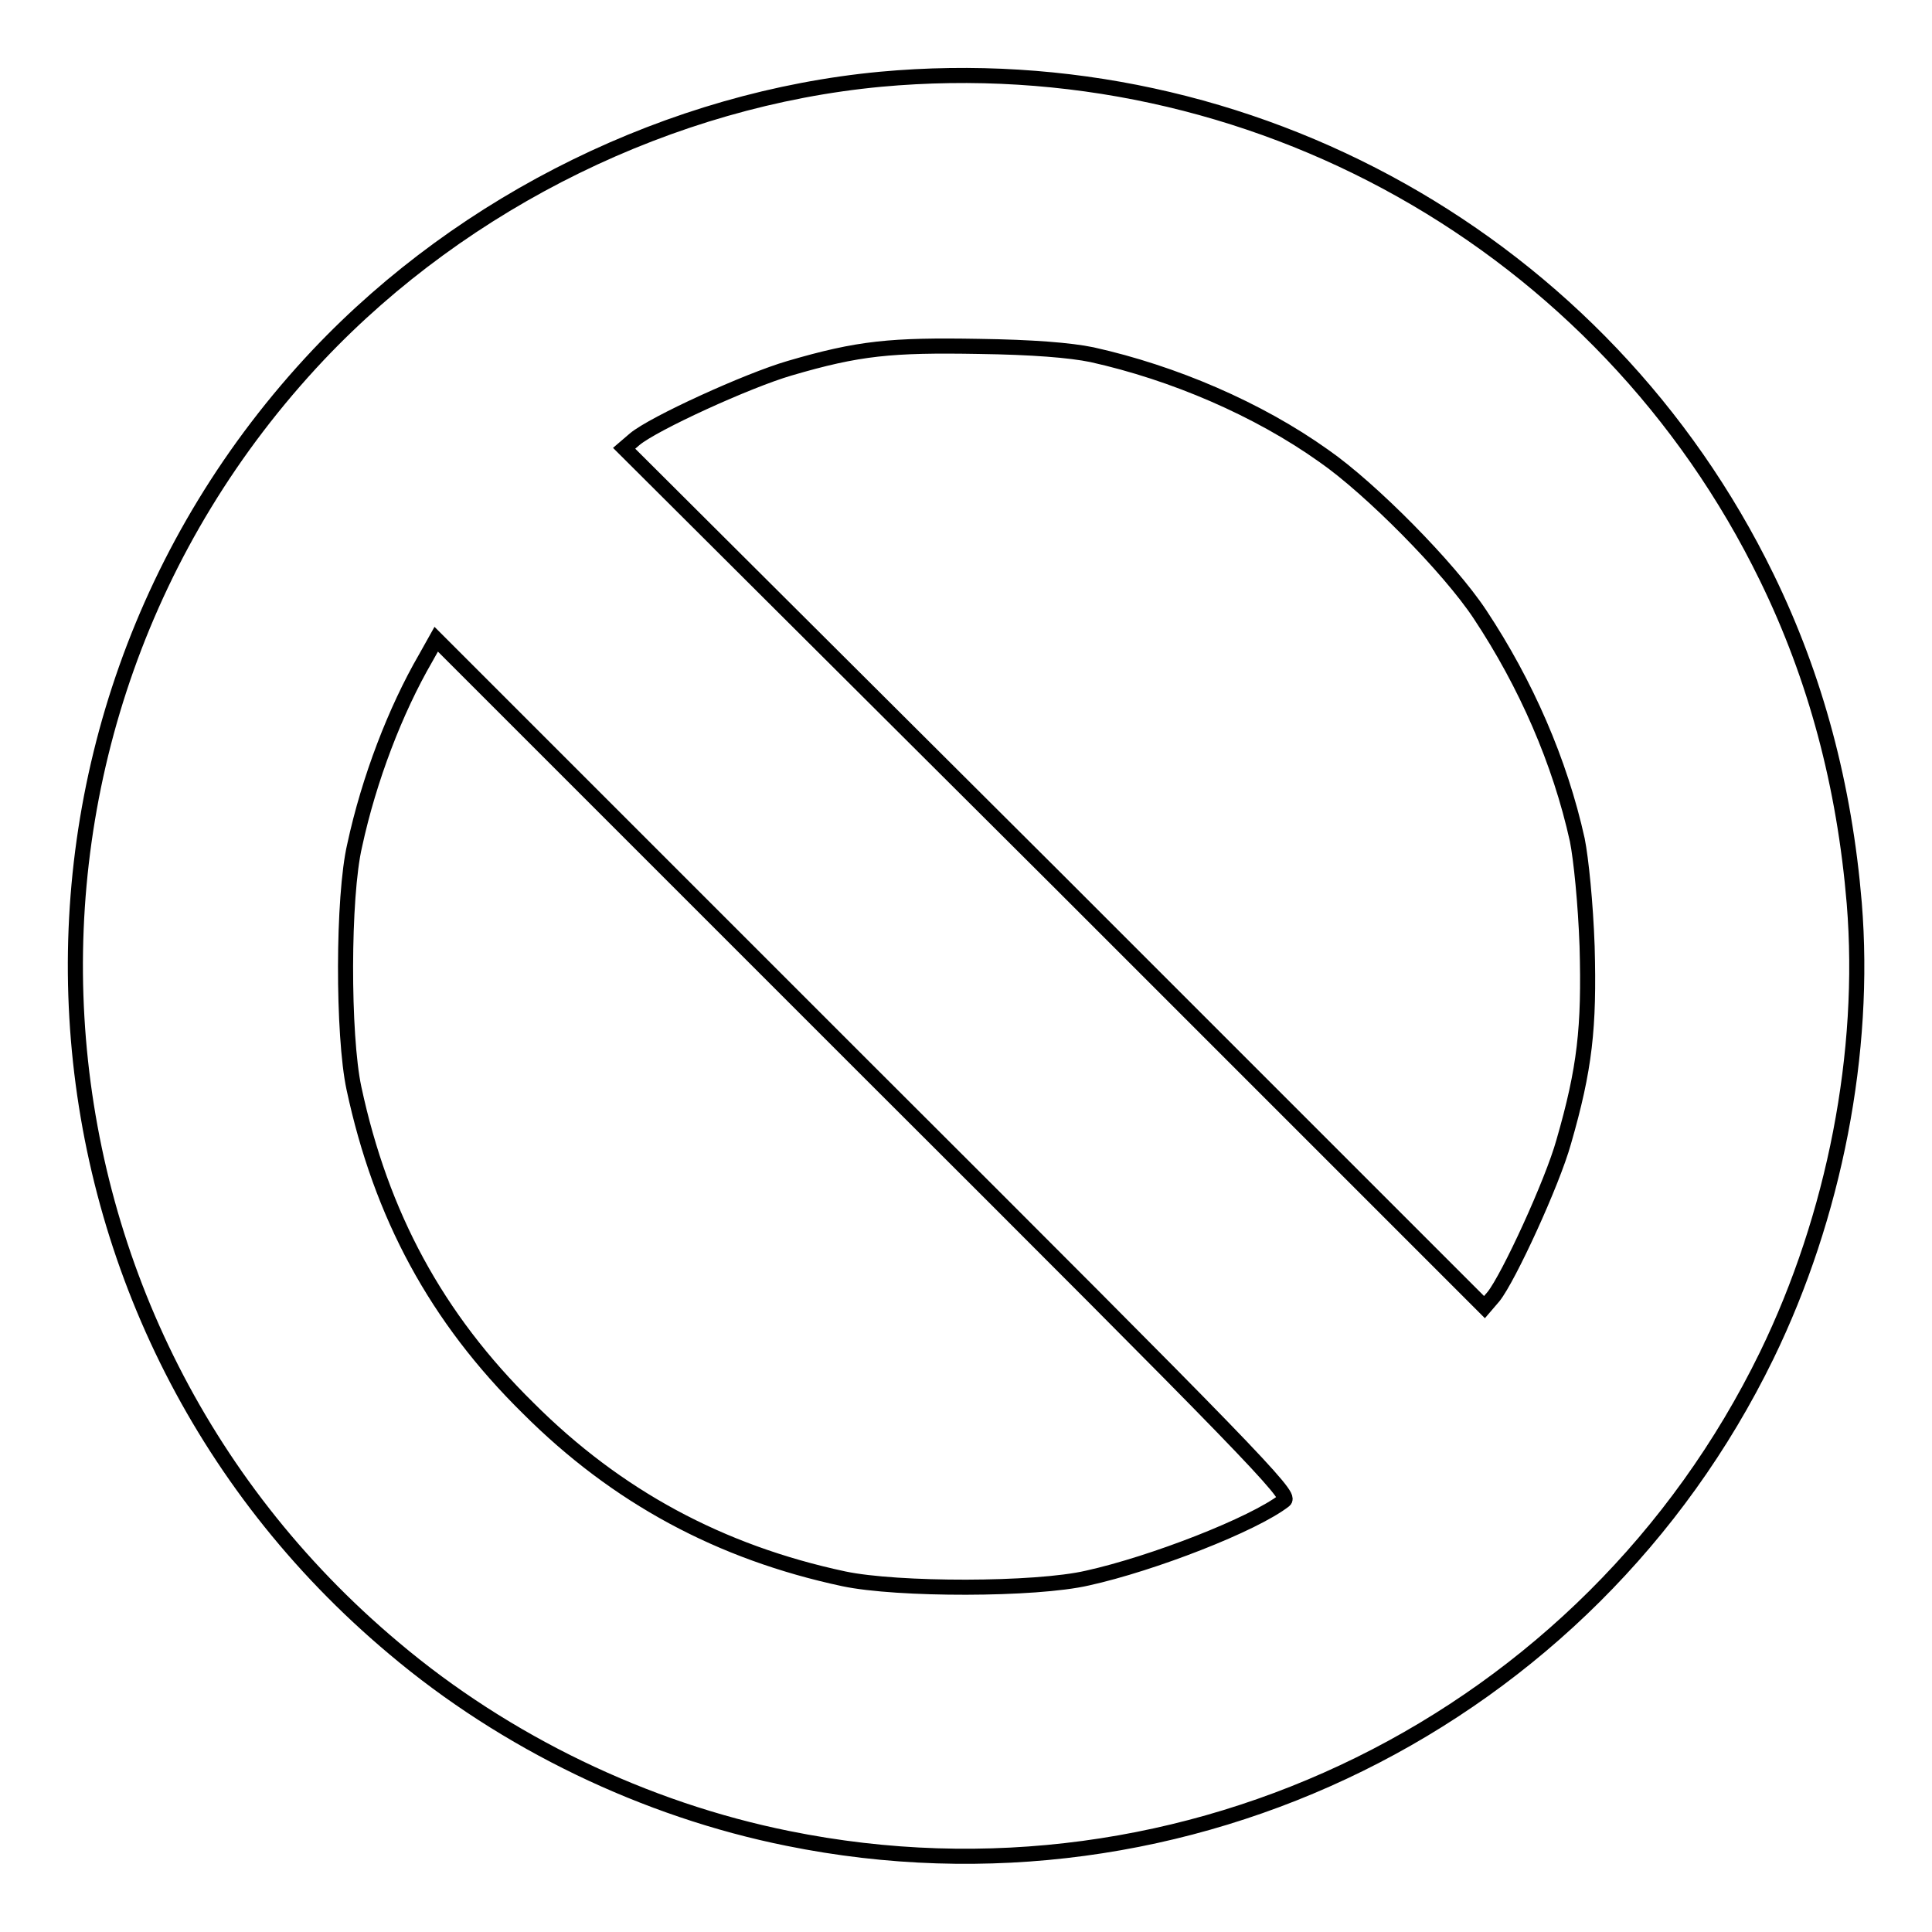 <?xml version="1.0" encoding="utf-8"?>
<!-- Svg Vector Icons : http://www.onlinewebfonts.com/icon -->
<!DOCTYPE svg PUBLIC "-//W3C//DTD SVG 1.1//EN" "http://www.w3.org/Graphics/SVG/1.1/DTD/svg11.dtd">
<svg version="1.1" xmlns="http://www.w3.org/2000/svg" xmlns:xlink="http://www.w3.org/1999/xlink" x="0px" y="0px" viewBox="0 0 256 256" enable-background="new 0 0 256 256" xml:space="preserve">
<g><g><g><path stroke-width="2" fill-opacity="0" stroke="#000000"  d="M116.7,10.5C89,13.1,61.6,26.5,42.2,47c-46.6,49.4-42.1,127.7,10,171.4c14.8,12.5,33.3,21.4,52.2,25.2c52.7,10.7,106.1-15.6,129.7-64c9-18.5,13.2-40.2,11.6-59.9c-1.3-15.6-5.1-29.9-11.6-43.2C212.5,32.2,165.7,6,116.7,10.5z M144.7,47c10.8,2.4,22,7.2,30.7,13.4c6.2,4.3,16.6,14.8,20.7,21c6.1,9.2,10.6,19.5,12.9,29.9c0.5,2.5,1.1,8.4,1.3,14.1c0.3,10.8-0.3,16.2-3.1,25.9c-1.5,5.4-7.3,18-9.3,20.5l-1.2,1.4l-56.9-56.9L82.7,59.4l1.4-1.2c2.5-2.1,15-7.8,20.5-9.4c9.2-2.7,13.5-3.1,25.1-2.9C136.8,46,141.8,46.4,144.7,47z M170.2,198.8c-4.1,3.2-17.5,8.4-26.1,10.3c-6.9,1.6-25.2,1.6-32.3,0.1c-16.4-3.5-30.1-10.9-41.8-22.6c-12.2-12-19.5-25.6-23.1-42.4c-1.5-7-1.5-25.4,0.1-32.2c1.9-8.8,5.4-17.9,9.4-24.8l1.4-2.5l56.7,56.7C165.7,192.5,171.1,198.1,170.2,198.8z"/></g></g></g>
</svg>